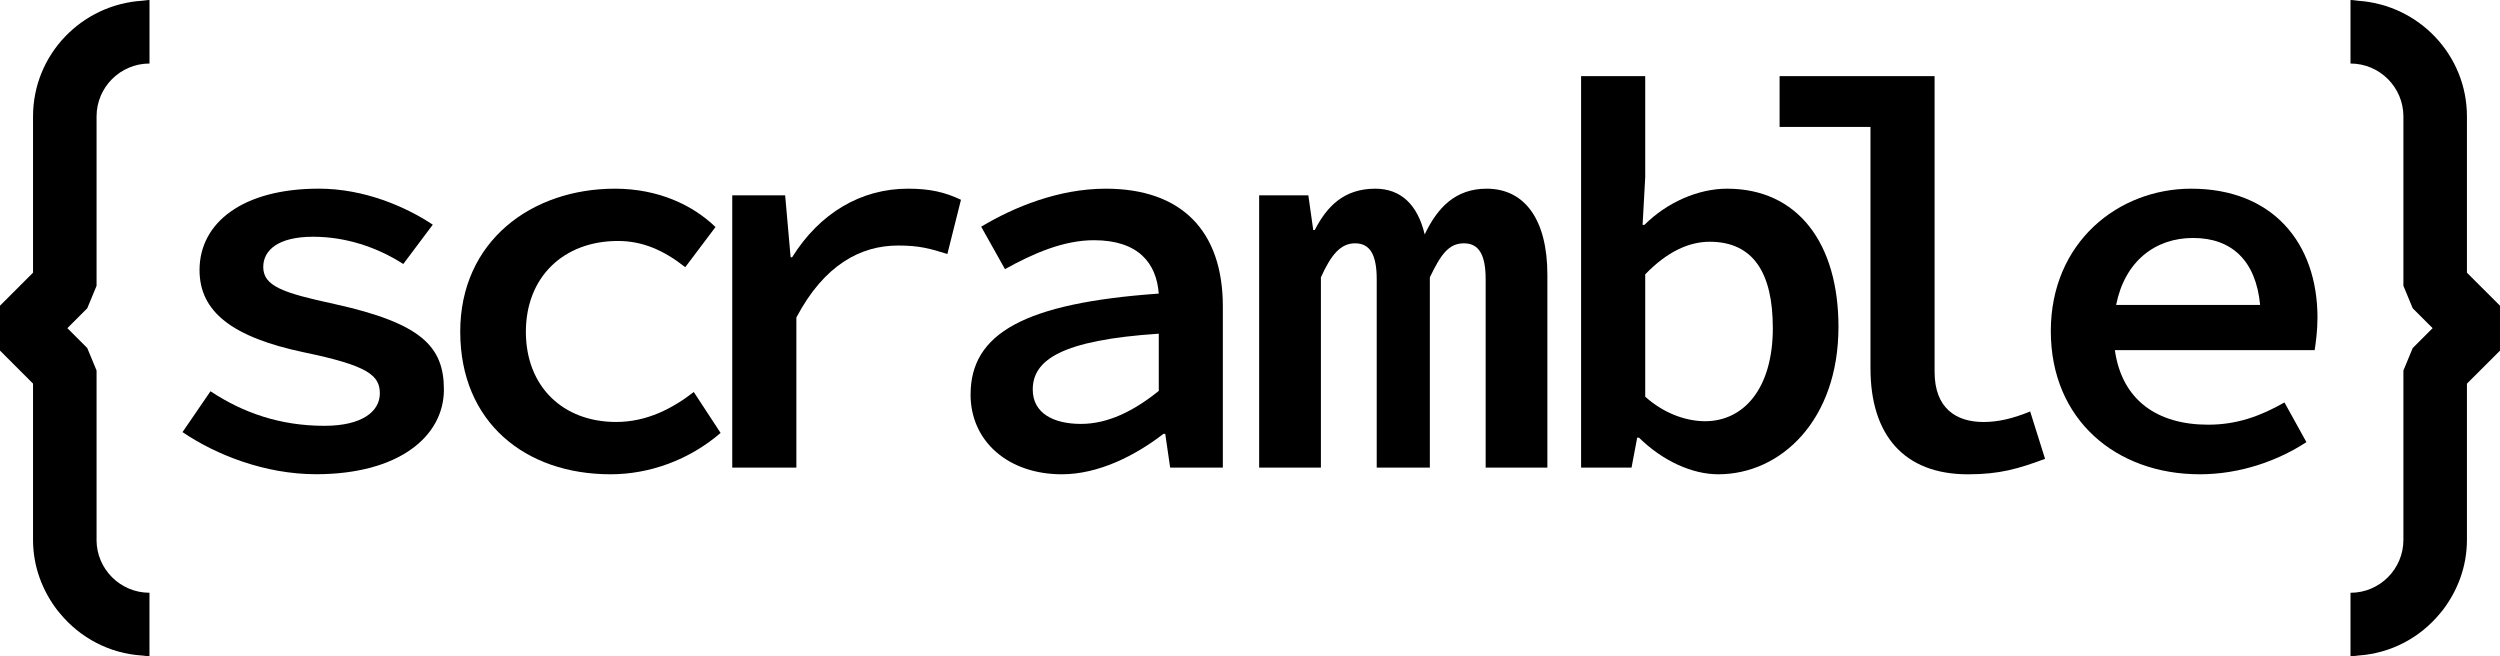 <?xml version="1.0" encoding="UTF-8"?>
<svg id="Layer_1" data-name="Layer 1" xmlns="http://www.w3.org/2000/svg" version="1.1" viewBox="0 0 800 210.02">
  <defs>
    <style>
      .cls-1 {
        fill: #000;
      }

      .cls-1, .cls-2 {
        stroke-width: 0px;
      }

      .cls-2 {
        fill: none;
      }
    </style>
  </defs>
  <path class="cls-2" d="M769.1,172.76v-54.2l2.98-7.19,6.37-6.36-6.37-6.36-2.98-7.19v-54.2c0-9.34-7.6-16.93-16.93-16.93V0H47.84v20.33c-9.34,0-16.94,7.6-16.94,16.93v54.2l-2.98,7.19-6.36,6.36,6.36,6.36,2.98,7.19v54.2c0,9.34,7.6,16.93,16.94,16.93v20.33h704.33v-20.33c9.34,0,16.93-7.59,16.93-16.93Z"/>
  <path class="cls-1" d="M30.9,172.76v-54.2l-2.98-7.19-6.36-6.36,6.36-6.36,2.98-7.19v-54.2c0-9.34,7.6-16.93,16.94-16.93V0c-.77,0-1.49.18-2.25.23C26.1,1.42,10.57,17.49,10.57,37.26v49.99L0,97.82v14.37l10.57,10.57v49.99c0,8.47,2.95,16.19,7.72,22.45.29.38.61.74.92,1.11,6.38,7.74,15.74,12.82,26.37,13.47.76.05,1.48.23,2.25.23v-20.33c-9.34,0-16.94-7.59-16.94-16.93Z"/>
  <path class="cls-1" d="M789.42,87.25v-49.99c0-19.65-15.34-35.63-34.65-37-.88-.06-1.72-.26-2.61-.26v20.33c9.34,0,16.93,7.6,16.93,16.93v54.2l2.98,7.19,6.37,6.36-6.37,6.36-2.98,7.19v54.2c0,9.34-7.6,16.93-16.93,16.93v20.33c.89,0,1.73-.2,2.61-.26,10.48-.74,19.7-5.78,26.01-13.43.31-.37.63-.73.92-1.12,4.77-6.26,7.72-13.99,7.72-22.45v-49.99l10.58-10.57v-14.37l-10.58-10.57Z"/>
  <g>
    <path class="cls-1" d="M58.4,138.28l8.96-13.08c10.39,6.9,22.3,11.06,36.45,11.06,12.08,0,17.74-4.6,17.74-10.38s-3.83-8.89-24.12-13.1c-23.24-4.87-33.58-13.09-33.58-26.36,0-15.14,13.8-26.05,38.18-26.05,14.43,0,27.62,5.67,36.46,11.52l-9.44,12.59c-8.44-5.43-18.5-8.72-28.85-8.72-11.29,0-15.96,4.36-15.96,9.68,0,6.15,6.41,8.3,22.72,11.83,27.85,6.15,35.09,13.57,35.09,27.39,0,14.99-14.44,27.09-40.93,27.09-16.26,0-31.93-6.15-42.72-13.48Z"/>
    <path class="cls-1" d="M147.27,106.19c0-29.11,22.91-45.81,49.51-45.81,13.95,0,24.96,5.29,32.18,12.27l-9.68,12.85c-6.9-5.45-13.7-8.39-21.51-8.39-17.46,0-29.49,11.55-29.49,29.07s11.86,28.85,28.88,28.85c9.93,0,18.15-4.4,24.85-9.59l8.58,13.1c-10.1,8.71-22.83,13.23-35.21,13.23-27.36,0-48.1-16.7-48.1-45.58Z"/>
    <path class="cls-1" d="M234.32,62.51h16.93l1.75,19.82h.48c8.85-14.21,22.08-21.95,37.06-21.95,7.04,0,11.77,1.09,16.97,3.55l-4.35,17.35c-5.77-1.82-9.16-2.71-15.77-2.71-11.91,0-23.63,6.11-32.55,23.03v48.04h-20.52V62.51Z"/>
    <path class="cls-1" d="M310.59,126.24c0-19.53,17.18-29.26,60.21-32.29-.73-9.76-6.53-17.08-20.74-17.08-9.81,0-19.51,4.28-28.47,9.25l-7.61-13.58c10.56-6.33,24.85-12.16,39.86-12.16,24.18,0,37.47,13.43,37.47,37.69v51.57h-16.86l-1.57-10.8h-.59c-9.14,7.06-20.85,12.93-32.52,12.93-16.99,0-29.19-10.42-29.19-25.53ZM370.81,125.09v-18.31c-31.3,2.06-40.33,8.48-40.33,17.88,0,7.67,6.79,10.99,15.42,10.99s16.86-4.09,24.91-10.56Z"/>
    <path class="cls-1" d="M402.92,62.51h15.75l1.57,11.1h.49c3.85-7.53,9.3-13.23,19.37-13.23,8.06,0,13.51,4.97,15.8,14.64,4.06-8.57,9.84-14.64,19.84-14.64,12.33,0,19.42,10.12,19.42,27.52v61.74h-19.75v-60.28c0-7.65-2.06-11.5-6.95-11.5s-7.4,3.59-10.91,10.89v60.89h-17v-60.28c0-7.65-2.03-11.5-6.92-11.5-4.6,0-7.66,3.59-10.94,10.89v60.89h-19.76V62.51Z"/>
    <path class="cls-1" d="M524.49,140.06h-.59l-1.81,9.58h-16.14V24.37h20.52v32.33l-.84,15.25h.6c7.15-7.14,17.11-11.57,26.44-11.57,22.59,0,35.64,17.4,35.64,44.21,0,29.9-18.45,47.18-38.46,47.18-8.32,0-17.76-4.24-25.36-11.71ZM567.3,104.9c0-17.36-6.12-27.54-20.2-27.54-6.59,0-13.57,3.12-20.63,10.43v39.15c6.42,5.78,13.71,7.85,19.14,7.85,12.17,0,21.7-10.17,21.7-29.89Z"/>
    <path class="cls-1" d="M598.55,117.92V40.62h-29.08v-16.25h49.6v94.62c0,11.64,6.87,16.05,15.67,16.05,4.51,0,9.31-1.05,14.91-3.38l4.77,15.17c-8.57,3.17-14.51,4.95-24.69,4.95-20.34,0-31.17-12.47-31.17-33.85Z"/>
    <path class="cls-1" d="M741.6,101.74c0-24.11-14.42-41.36-40.43-41.36-23.32,0-44.91,17.16-44.91,45.58s20.97,45.81,47.66,45.81c12.79,0,24.83-4.22,34.13-10.29l-7.02-12.7c-7.81,4.45-15.32,7.12-24.43,7.12-16.18,0-27.58-7.76-29.84-23.85h63.93c.35-2.24.9-6.22.9-10.31ZM701.79,76.15c12.37,0,20.1,7.26,21.45,21.42h-46.08c2.78-13.97,12.49-21.42,24.63-21.42Z"/>
  </g>
</svg>